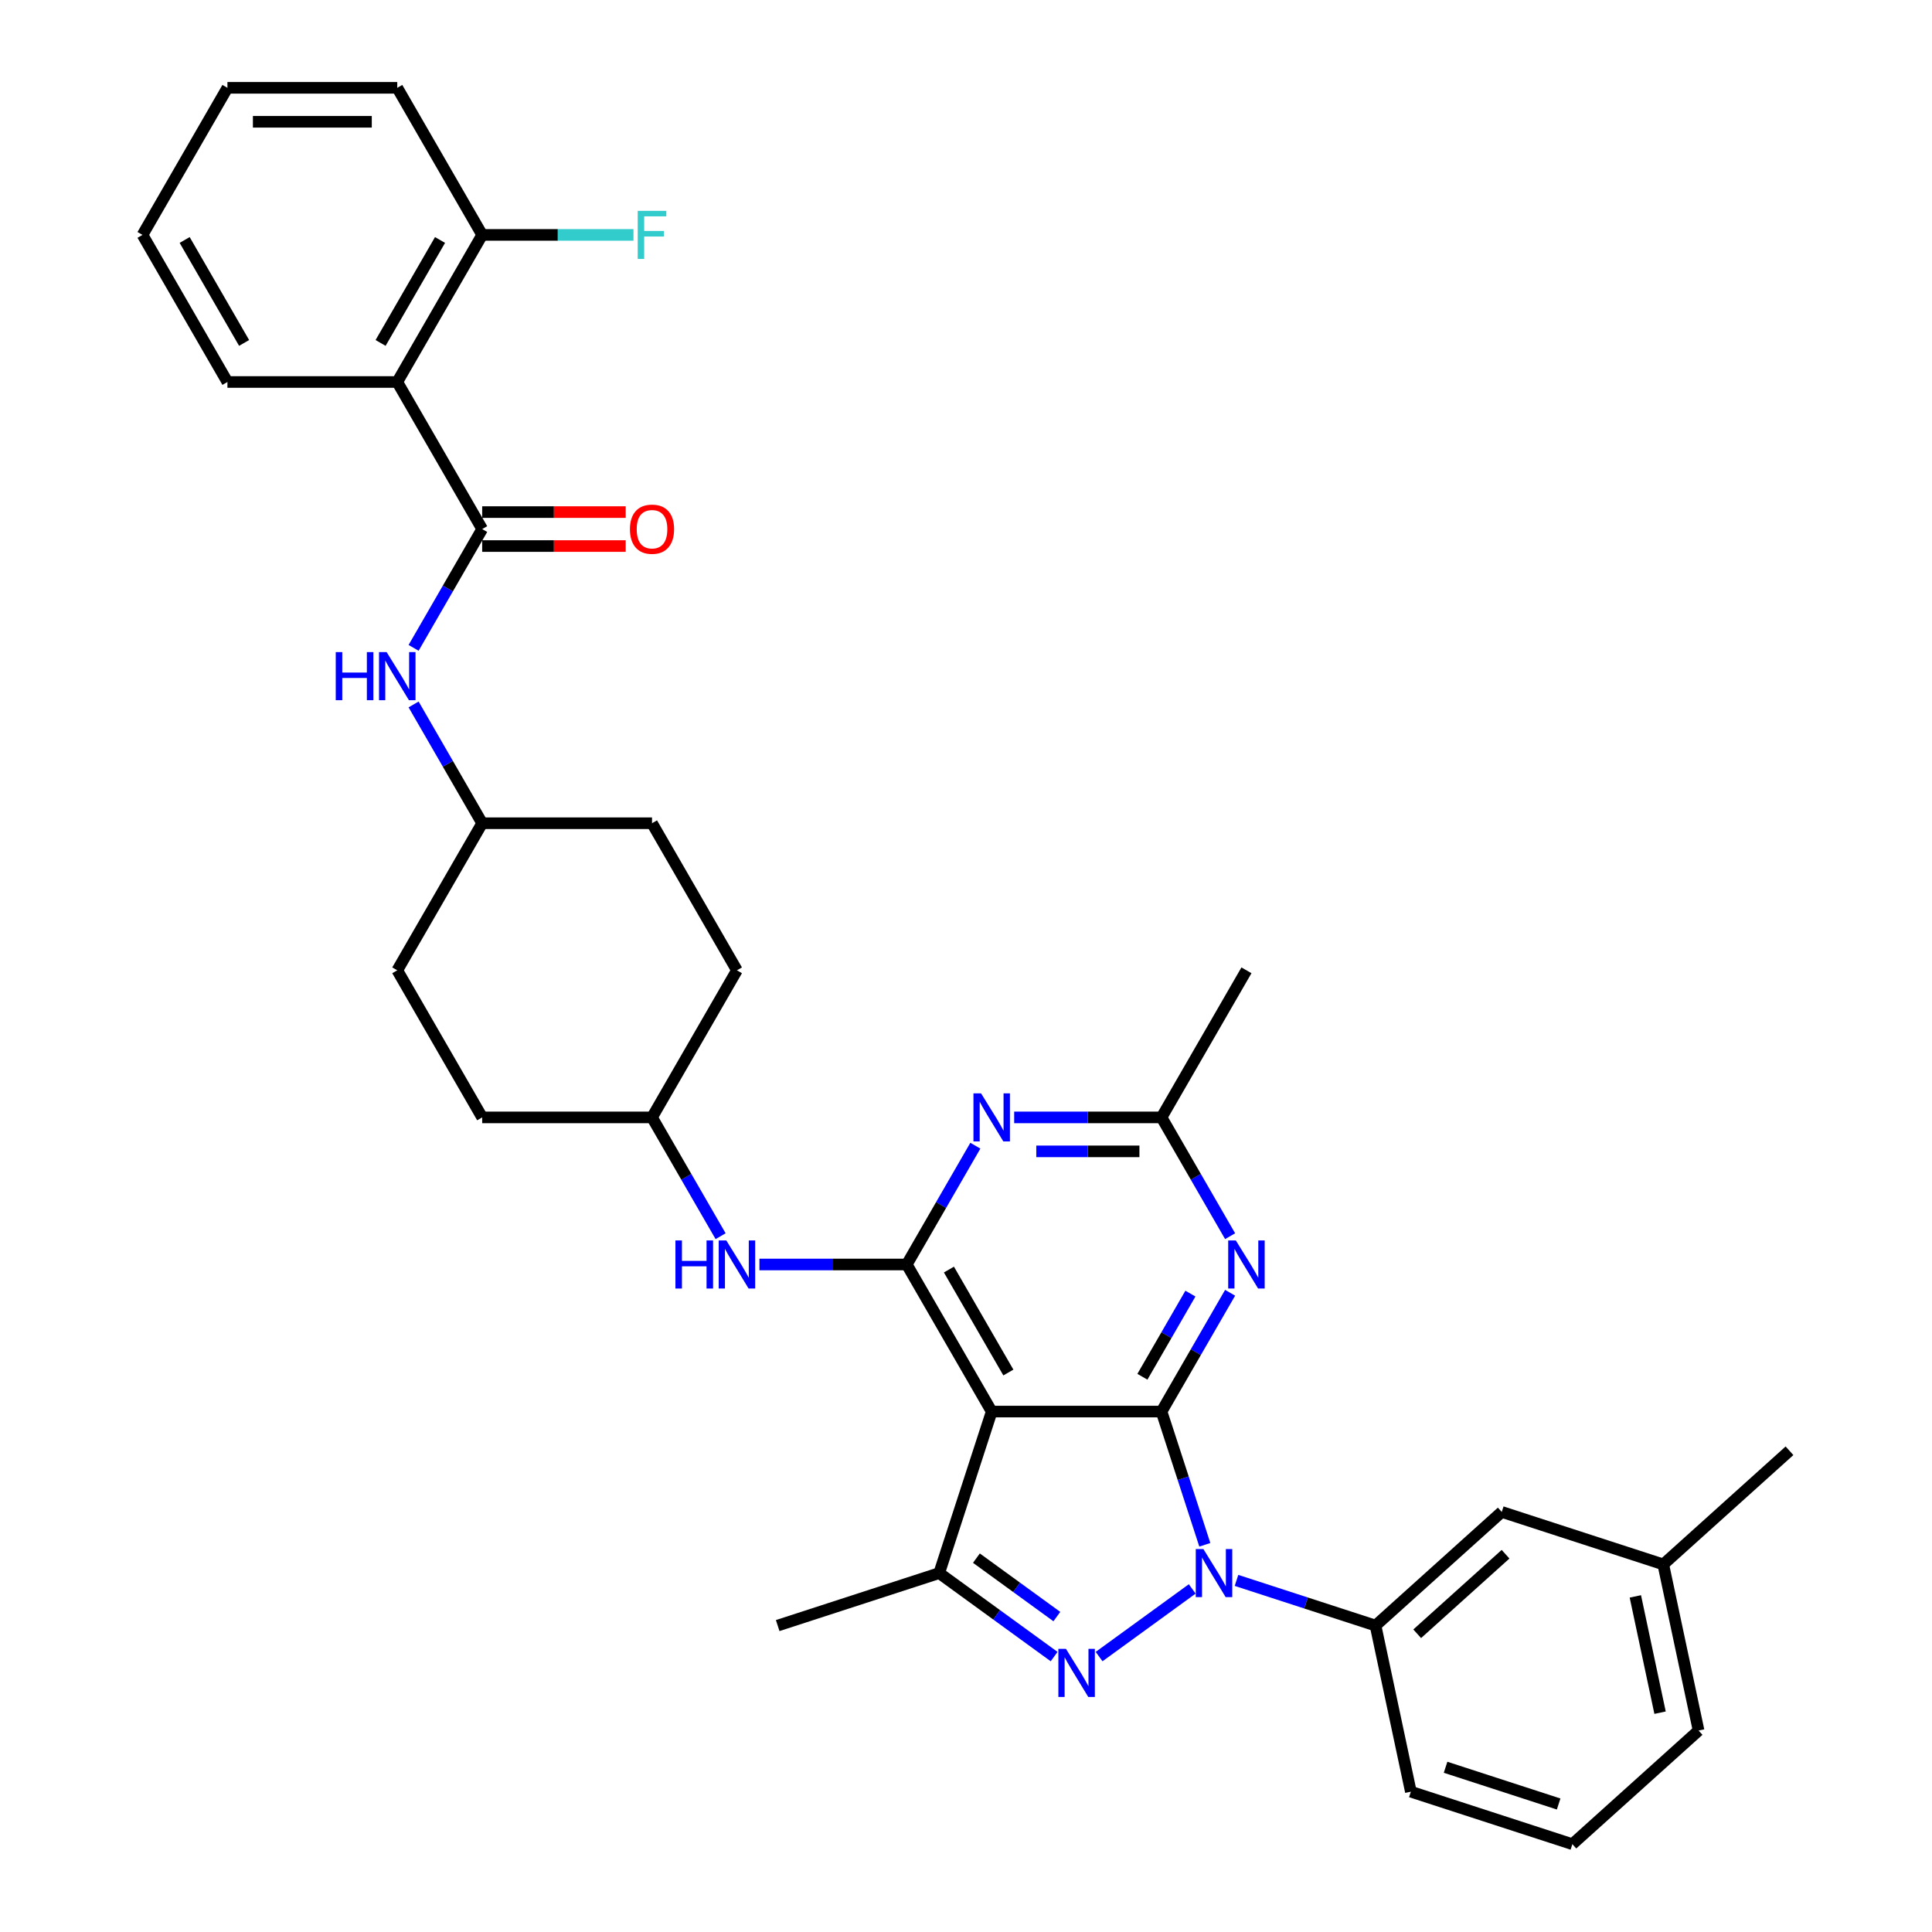 <?xml version='1.0' encoding='iso-8859-1'?>
<svg version='1.1' baseProfile='full'
              xmlns='http://www.w3.org/2000/svg'
                      xmlns:rdkit='http://www.rdkit.org/xml'
                      xmlns:xlink='http://www.w3.org/1999/xlink'
                  xml:space='preserve'
width='1000px' height='1000px' viewBox='0 0 1000 1000'>
<!-- END OF HEADER -->
<rect style='opacity:1.0;fill:#FFFFFF;stroke:none' width='1000' height='1000' x='0' y='0'> </rect>
<path class='bond-0' d='M 214.079,335.329 L 231.828,304.587' style='fill:none;fill-rule:evenodd;stroke:#0000FF;stroke-width:6px;stroke-linecap:butt;stroke-linejoin:miter;stroke-opacity:1' />
<path class='bond-0' d='M 231.828,304.587 L 249.577,273.845' style='fill:none;fill-rule:evenodd;stroke:#000000;stroke-width:6px;stroke-linecap:butt;stroke-linejoin:miter;stroke-opacity:1' />
<path class='bond-1' d='M 214.079,364.62 L 231.828,395.362' style='fill:none;fill-rule:evenodd;stroke:#0000FF;stroke-width:6px;stroke-linecap:butt;stroke-linejoin:miter;stroke-opacity:1' />
<path class='bond-1' d='M 231.828,395.362 L 249.577,426.105' style='fill:none;fill-rule:evenodd;stroke:#000000;stroke-width:6px;stroke-linecap:butt;stroke-linejoin:miter;stroke-opacity:1' />
<path class='bond-2' d='M 205.624,197.715 L 249.577,121.585' style='fill:none;fill-rule:evenodd;stroke:#000000;stroke-width:6px;stroke-linecap:butt;stroke-linejoin:miter;stroke-opacity:1' />
<path class='bond-2' d='M 196.991,177.504 L 227.758,124.213' style='fill:none;fill-rule:evenodd;stroke:#000000;stroke-width:6px;stroke-linecap:butt;stroke-linejoin:miter;stroke-opacity:1' />
<path class='bond-3' d='M 205.624,197.715 L 117.716,197.715' style='fill:none;fill-rule:evenodd;stroke:#000000;stroke-width:6px;stroke-linecap:butt;stroke-linejoin:miter;stroke-opacity:1' />
<path class='bond-4' d='M 205.624,197.715 L 249.577,273.845' style='fill:none;fill-rule:evenodd;stroke:#000000;stroke-width:6px;stroke-linecap:butt;stroke-linejoin:miter;stroke-opacity:1' />
<path class='bond-5' d='M 249.577,282.635 L 286.718,282.635' style='fill:none;fill-rule:evenodd;stroke:#000000;stroke-width:6px;stroke-linecap:butt;stroke-linejoin:miter;stroke-opacity:1' />
<path class='bond-5' d='M 286.718,282.635 L 323.859,282.635' style='fill:none;fill-rule:evenodd;stroke:#FF0000;stroke-width:6px;stroke-linecap:butt;stroke-linejoin:miter;stroke-opacity:1' />
<path class='bond-5' d='M 249.577,265.054 L 286.718,265.054' style='fill:none;fill-rule:evenodd;stroke:#000000;stroke-width:6px;stroke-linecap:butt;stroke-linejoin:miter;stroke-opacity:1' />
<path class='bond-5' d='M 286.718,265.054 L 323.859,265.054' style='fill:none;fill-rule:evenodd;stroke:#FF0000;stroke-width:6px;stroke-linecap:butt;stroke-linejoin:miter;stroke-opacity:1' />
<path class='bond-6' d='M 249.577,121.585 L 288.731,121.585' style='fill:none;fill-rule:evenodd;stroke:#000000;stroke-width:6px;stroke-linecap:butt;stroke-linejoin:miter;stroke-opacity:1' />
<path class='bond-6' d='M 288.731,121.585 L 327.885,121.585' style='fill:none;fill-rule:evenodd;stroke:#33CCCC;stroke-width:6px;stroke-linecap:butt;stroke-linejoin:miter;stroke-opacity:1' />
<path class='bond-7' d='M 249.577,121.585 L 205.624,45.455' style='fill:none;fill-rule:evenodd;stroke:#000000;stroke-width:6px;stroke-linecap:butt;stroke-linejoin:miter;stroke-opacity:1' />
<path class='bond-8' d='M 249.577,578.365 L 205.624,502.235' style='fill:none;fill-rule:evenodd;stroke:#000000;stroke-width:6px;stroke-linecap:butt;stroke-linejoin:miter;stroke-opacity:1' />
<path class='bond-9' d='M 249.577,578.365 L 337.485,578.365' style='fill:none;fill-rule:evenodd;stroke:#000000;stroke-width:6px;stroke-linecap:butt;stroke-linejoin:miter;stroke-opacity:1' />
<path class='bond-10' d='M 393.077,654.495 L 431.212,654.495' style='fill:none;fill-rule:evenodd;stroke:#0000FF;stroke-width:6px;stroke-linecap:butt;stroke-linejoin:miter;stroke-opacity:1' />
<path class='bond-10' d='M 431.212,654.495 L 469.346,654.495' style='fill:none;fill-rule:evenodd;stroke:#000000;stroke-width:6px;stroke-linecap:butt;stroke-linejoin:miter;stroke-opacity:1' />
<path class='bond-11' d='M 372.983,639.849 L 355.234,609.107' style='fill:none;fill-rule:evenodd;stroke:#0000FF;stroke-width:6px;stroke-linecap:butt;stroke-linejoin:miter;stroke-opacity:1' />
<path class='bond-11' d='M 355.234,609.107 L 337.485,578.365' style='fill:none;fill-rule:evenodd;stroke:#000000;stroke-width:6px;stroke-linecap:butt;stroke-linejoin:miter;stroke-opacity:1' />
<path class='bond-12' d='M 205.624,502.235 L 249.577,426.105' style='fill:none;fill-rule:evenodd;stroke:#000000;stroke-width:6px;stroke-linecap:butt;stroke-linejoin:miter;stroke-opacity:1' />
<path class='bond-13' d='M 636.705,669.14 L 618.956,699.882' style='fill:none;fill-rule:evenodd;stroke:#0000FF;stroke-width:6px;stroke-linecap:butt;stroke-linejoin:miter;stroke-opacity:1' />
<path class='bond-13' d='M 618.956,699.882 L 601.207,730.625' style='fill:none;fill-rule:evenodd;stroke:#000000;stroke-width:6px;stroke-linecap:butt;stroke-linejoin:miter;stroke-opacity:1' />
<path class='bond-13' d='M 616.154,669.572 L 603.73,691.091' style='fill:none;fill-rule:evenodd;stroke:#0000FF;stroke-width:6px;stroke-linecap:butt;stroke-linejoin:miter;stroke-opacity:1' />
<path class='bond-13' d='M 603.73,691.091 L 591.306,712.611' style='fill:none;fill-rule:evenodd;stroke:#000000;stroke-width:6px;stroke-linecap:butt;stroke-linejoin:miter;stroke-opacity:1' />
<path class='bond-14' d='M 636.705,639.849 L 618.956,609.107' style='fill:none;fill-rule:evenodd;stroke:#0000FF;stroke-width:6px;stroke-linecap:butt;stroke-linejoin:miter;stroke-opacity:1' />
<path class='bond-14' d='M 618.956,609.107 L 601.207,578.365' style='fill:none;fill-rule:evenodd;stroke:#000000;stroke-width:6px;stroke-linecap:butt;stroke-linejoin:miter;stroke-opacity:1' />
<path class='bond-15' d='M 601.207,578.365 L 645.161,502.235' style='fill:none;fill-rule:evenodd;stroke:#000000;stroke-width:6px;stroke-linecap:butt;stroke-linejoin:miter;stroke-opacity:1' />
<path class='bond-16' d='M 601.207,578.365 L 563.073,578.365' style='fill:none;fill-rule:evenodd;stroke:#000000;stroke-width:6px;stroke-linecap:butt;stroke-linejoin:miter;stroke-opacity:1' />
<path class='bond-16' d='M 563.073,578.365 L 524.938,578.365' style='fill:none;fill-rule:evenodd;stroke:#0000FF;stroke-width:6px;stroke-linecap:butt;stroke-linejoin:miter;stroke-opacity:1' />
<path class='bond-16' d='M 589.767,595.946 L 563.073,595.946' style='fill:none;fill-rule:evenodd;stroke:#000000;stroke-width:6px;stroke-linecap:butt;stroke-linejoin:miter;stroke-opacity:1' />
<path class='bond-16' d='M 563.073,595.946 L 536.379,595.946' style='fill:none;fill-rule:evenodd;stroke:#0000FF;stroke-width:6px;stroke-linecap:butt;stroke-linejoin:miter;stroke-opacity:1' />
<path class='bond-17' d='M 504.844,593.01 L 487.095,623.752' style='fill:none;fill-rule:evenodd;stroke:#0000FF;stroke-width:6px;stroke-linecap:butt;stroke-linejoin:miter;stroke-opacity:1' />
<path class='bond-17' d='M 487.095,623.752 L 469.346,654.495' style='fill:none;fill-rule:evenodd;stroke:#000000;stroke-width:6px;stroke-linecap:butt;stroke-linejoin:miter;stroke-opacity:1' />
<path class='bond-18' d='M 469.346,654.495 L 513.3,730.625' style='fill:none;fill-rule:evenodd;stroke:#000000;stroke-width:6px;stroke-linecap:butt;stroke-linejoin:miter;stroke-opacity:1' />
<path class='bond-18' d='M 491.165,657.123 L 521.932,710.414' style='fill:none;fill-rule:evenodd;stroke:#000000;stroke-width:6px;stroke-linecap:butt;stroke-linejoin:miter;stroke-opacity:1' />
<path class='bond-19' d='M 486.135,814.229 L 402.53,841.394' style='fill:none;fill-rule:evenodd;stroke:#000000;stroke-width:6px;stroke-linecap:butt;stroke-linejoin:miter;stroke-opacity:1' />
<path class='bond-20' d='M 486.135,814.229 L 515.874,835.837' style='fill:none;fill-rule:evenodd;stroke:#000000;stroke-width:6px;stroke-linecap:butt;stroke-linejoin:miter;stroke-opacity:1' />
<path class='bond-20' d='M 515.874,835.837 L 545.614,857.444' style='fill:none;fill-rule:evenodd;stroke:#0000FF;stroke-width:6px;stroke-linecap:butt;stroke-linejoin:miter;stroke-opacity:1' />
<path class='bond-20' d='M 505.391,806.488 L 526.209,821.613' style='fill:none;fill-rule:evenodd;stroke:#000000;stroke-width:6px;stroke-linecap:butt;stroke-linejoin:miter;stroke-opacity:1' />
<path class='bond-20' d='M 526.209,821.613 L 547.026,836.738' style='fill:none;fill-rule:evenodd;stroke:#0000FF;stroke-width:6px;stroke-linecap:butt;stroke-linejoin:miter;stroke-opacity:1' />
<path class='bond-21' d='M 486.135,814.229 L 513.3,730.625' style='fill:none;fill-rule:evenodd;stroke:#000000;stroke-width:6px;stroke-linecap:butt;stroke-linejoin:miter;stroke-opacity:1' />
<path class='bond-22' d='M 568.892,857.444 L 617.092,822.424' style='fill:none;fill-rule:evenodd;stroke:#0000FF;stroke-width:6px;stroke-linecap:butt;stroke-linejoin:miter;stroke-opacity:1' />
<path class='bond-23' d='M 623.613,799.584 L 612.41,765.104' style='fill:none;fill-rule:evenodd;stroke:#0000FF;stroke-width:6px;stroke-linecap:butt;stroke-linejoin:miter;stroke-opacity:1' />
<path class='bond-23' d='M 612.41,765.104 L 601.207,730.625' style='fill:none;fill-rule:evenodd;stroke:#000000;stroke-width:6px;stroke-linecap:butt;stroke-linejoin:miter;stroke-opacity:1' />
<path class='bond-24' d='M 640.011,818.011 L 675.994,829.703' style='fill:none;fill-rule:evenodd;stroke:#0000FF;stroke-width:6px;stroke-linecap:butt;stroke-linejoin:miter;stroke-opacity:1' />
<path class='bond-24' d='M 675.994,829.703 L 711.977,841.394' style='fill:none;fill-rule:evenodd;stroke:#000000;stroke-width:6px;stroke-linecap:butt;stroke-linejoin:miter;stroke-opacity:1' />
<path class='bond-25' d='M 601.207,730.625 L 513.3,730.625' style='fill:none;fill-rule:evenodd;stroke:#000000;stroke-width:6px;stroke-linecap:butt;stroke-linejoin:miter;stroke-opacity:1' />
<path class='bond-26' d='M 860.909,809.738 L 879.186,895.724' style='fill:none;fill-rule:evenodd;stroke:#000000;stroke-width:6px;stroke-linecap:butt;stroke-linejoin:miter;stroke-opacity:1' />
<path class='bond-26' d='M 846.454,826.291 L 859.247,886.481' style='fill:none;fill-rule:evenodd;stroke:#000000;stroke-width:6px;stroke-linecap:butt;stroke-linejoin:miter;stroke-opacity:1' />
<path class='bond-27' d='M 860.909,809.738 L 777.304,782.573' style='fill:none;fill-rule:evenodd;stroke:#000000;stroke-width:6px;stroke-linecap:butt;stroke-linejoin:miter;stroke-opacity:1' />
<path class='bond-28' d='M 860.909,809.738 L 926.237,750.916' style='fill:none;fill-rule:evenodd;stroke:#000000;stroke-width:6px;stroke-linecap:butt;stroke-linejoin:miter;stroke-opacity:1' />
<path class='bond-29' d='M 879.186,895.724 L 813.858,954.545' style='fill:none;fill-rule:evenodd;stroke:#000000;stroke-width:6px;stroke-linecap:butt;stroke-linejoin:miter;stroke-opacity:1' />
<path class='bond-30' d='M 813.858,954.545 L 730.254,927.381' style='fill:none;fill-rule:evenodd;stroke:#000000;stroke-width:6px;stroke-linecap:butt;stroke-linejoin:miter;stroke-opacity:1' />
<path class='bond-30' d='M 806.751,933.75 L 748.227,914.734' style='fill:none;fill-rule:evenodd;stroke:#000000;stroke-width:6px;stroke-linecap:butt;stroke-linejoin:miter;stroke-opacity:1' />
<path class='bond-31' d='M 730.254,927.381 L 711.977,841.394' style='fill:none;fill-rule:evenodd;stroke:#000000;stroke-width:6px;stroke-linecap:butt;stroke-linejoin:miter;stroke-opacity:1' />
<path class='bond-32' d='M 711.977,841.394 L 777.304,782.573' style='fill:none;fill-rule:evenodd;stroke:#000000;stroke-width:6px;stroke-linecap:butt;stroke-linejoin:miter;stroke-opacity:1' />
<path class='bond-32' d='M 733.54,845.637 L 779.27,804.462' style='fill:none;fill-rule:evenodd;stroke:#000000;stroke-width:6px;stroke-linecap:butt;stroke-linejoin:miter;stroke-opacity:1' />
<path class='bond-33' d='M 249.577,426.105 L 337.485,426.105' style='fill:none;fill-rule:evenodd;stroke:#000000;stroke-width:6px;stroke-linecap:butt;stroke-linejoin:miter;stroke-opacity:1' />
<path class='bond-34' d='M 337.485,426.105 L 381.438,502.235' style='fill:none;fill-rule:evenodd;stroke:#000000;stroke-width:6px;stroke-linecap:butt;stroke-linejoin:miter;stroke-opacity:1' />
<path class='bond-35' d='M 381.438,502.235 L 337.485,578.365' style='fill:none;fill-rule:evenodd;stroke:#000000;stroke-width:6px;stroke-linecap:butt;stroke-linejoin:miter;stroke-opacity:1' />
<path class='bond-36' d='M 117.716,197.715 L 73.763,121.585' style='fill:none;fill-rule:evenodd;stroke:#000000;stroke-width:6px;stroke-linecap:butt;stroke-linejoin:miter;stroke-opacity:1' />
<path class='bond-36' d='M 126.349,177.504 L 95.582,124.213' style='fill:none;fill-rule:evenodd;stroke:#000000;stroke-width:6px;stroke-linecap:butt;stroke-linejoin:miter;stroke-opacity:1' />
<path class='bond-37' d='M 205.624,45.455 L 117.716,45.455' style='fill:none;fill-rule:evenodd;stroke:#000000;stroke-width:6px;stroke-linecap:butt;stroke-linejoin:miter;stroke-opacity:1' />
<path class='bond-37' d='M 192.438,63.036 L 130.903,63.036' style='fill:none;fill-rule:evenodd;stroke:#000000;stroke-width:6px;stroke-linecap:butt;stroke-linejoin:miter;stroke-opacity:1' />
<path class='bond-38' d='M 73.763,121.585 L 117.716,45.455' style='fill:none;fill-rule:evenodd;stroke:#000000;stroke-width:6px;stroke-linecap:butt;stroke-linejoin:miter;stroke-opacity:1' />
<path  class='atom-0' d='M 173.784 337.527
L 177.159 337.527
L 177.159 348.111
L 189.888 348.111
L 189.888 337.527
L 193.264 337.527
L 193.264 362.422
L 189.888 362.422
L 189.888 350.924
L 177.159 350.924
L 177.159 362.422
L 173.784 362.422
L 173.784 337.527
' fill='#0000FF'/>
<path  class='atom-0' d='M 200.121 337.527
L 208.279 350.713
Q 209.087 352.014, 210.388 354.37
Q 211.689 356.726, 211.76 356.866
L 211.76 337.527
L 215.065 337.527
L 215.065 362.422
L 211.654 362.422
L 202.899 348.005
Q 201.879 346.318, 200.789 344.384
Q 199.734 342.45, 199.418 341.852
L 199.418 362.422
L 196.183 362.422
L 196.183 337.527
L 200.121 337.527
' fill='#0000FF'/>
<path  class='atom-3' d='M 326.057 273.915
Q 326.057 267.937, 329.011 264.597
Q 331.964 261.256, 337.485 261.256
Q 343.005 261.256, 345.959 264.597
Q 348.913 267.937, 348.913 273.915
Q 348.913 279.963, 345.924 283.409
Q 342.935 286.82, 337.485 286.82
Q 331.999 286.82, 329.011 283.409
Q 326.057 279.998, 326.057 273.915
M 337.485 284.007
Q 341.282 284.007, 343.322 281.475
Q 345.396 278.908, 345.396 273.915
Q 345.396 269.027, 343.322 266.566
Q 341.282 264.069, 337.485 264.069
Q 333.687 264.069, 331.613 266.531
Q 329.573 268.992, 329.573 273.915
Q 329.573 278.943, 331.613 281.475
Q 333.687 284.007, 337.485 284.007
' fill='#FF0000'/>
<path  class='atom-6' d='M 349.598 642.047
L 352.974 642.047
L 352.974 652.631
L 365.703 652.631
L 365.703 642.047
L 369.079 642.047
L 369.079 666.942
L 365.703 666.942
L 365.703 655.444
L 352.974 655.444
L 352.974 666.942
L 349.598 666.942
L 349.598 642.047
' fill='#0000FF'/>
<path  class='atom-6' d='M 375.935 642.047
L 384.093 655.233
Q 384.902 656.534, 386.203 658.89
Q 387.504 661.246, 387.574 661.386
L 387.574 642.047
L 390.88 642.047
L 390.88 666.942
L 387.469 666.942
L 378.713 652.525
Q 377.694 650.838, 376.604 648.904
Q 375.549 646.97, 375.232 646.372
L 375.232 666.942
L 371.997 666.942
L 371.997 642.047
L 375.935 642.047
' fill='#0000FF'/>
<path  class='atom-8' d='M 639.658 642.047
L 647.815 655.233
Q 648.624 656.534, 649.925 658.89
Q 651.226 661.246, 651.296 661.386
L 651.296 642.047
L 654.602 642.047
L 654.602 666.942
L 651.191 666.942
L 642.435 652.525
Q 641.416 650.838, 640.326 648.904
Q 639.271 646.97, 638.954 646.372
L 638.954 666.942
L 635.719 666.942
L 635.719 642.047
L 639.658 642.047
' fill='#0000FF'/>
<path  class='atom-10' d='M 507.797 565.917
L 515.954 579.103
Q 516.763 580.404, 518.064 582.76
Q 519.365 585.116, 519.435 585.256
L 519.435 565.917
L 522.741 565.917
L 522.741 590.812
L 519.33 590.812
L 510.574 576.395
Q 509.555 574.708, 508.465 572.774
Q 507.41 570.84, 507.093 570.242
L 507.093 590.812
L 503.858 590.812
L 503.858 565.917
L 507.797 565.917
' fill='#0000FF'/>
<path  class='atom-13' d='M 551.75 853.452
L 559.908 866.638
Q 560.717 867.939, 562.018 870.295
Q 563.319 872.651, 563.389 872.792
L 563.389 853.452
L 566.694 853.452
L 566.694 878.348
L 563.284 878.348
L 554.528 863.931
Q 553.508 862.243, 552.418 860.309
Q 551.363 858.375, 551.047 857.777
L 551.047 878.348
L 547.812 878.348
L 547.812 853.452
L 551.75 853.452
' fill='#0000FF'/>
<path  class='atom-14' d='M 622.869 801.782
L 631.027 814.968
Q 631.835 816.269, 633.136 818.625
Q 634.437 820.981, 634.508 821.121
L 634.508 801.782
L 637.813 801.782
L 637.813 826.677
L 634.402 826.677
L 625.647 812.26
Q 624.627 810.572, 623.537 808.638
Q 622.482 806.704, 622.165 806.107
L 622.165 826.677
L 618.93 826.677
L 618.93 801.782
L 622.869 801.782
' fill='#0000FF'/>
<path  class='atom-30' d='M 330.083 109.137
L 344.887 109.137
L 344.887 111.985
L 333.424 111.985
L 333.424 119.545
L 343.621 119.545
L 343.621 122.428
L 333.424 122.428
L 333.424 134.032
L 330.083 134.032
L 330.083 109.137
' fill='#33CCCC'/>
</svg>
